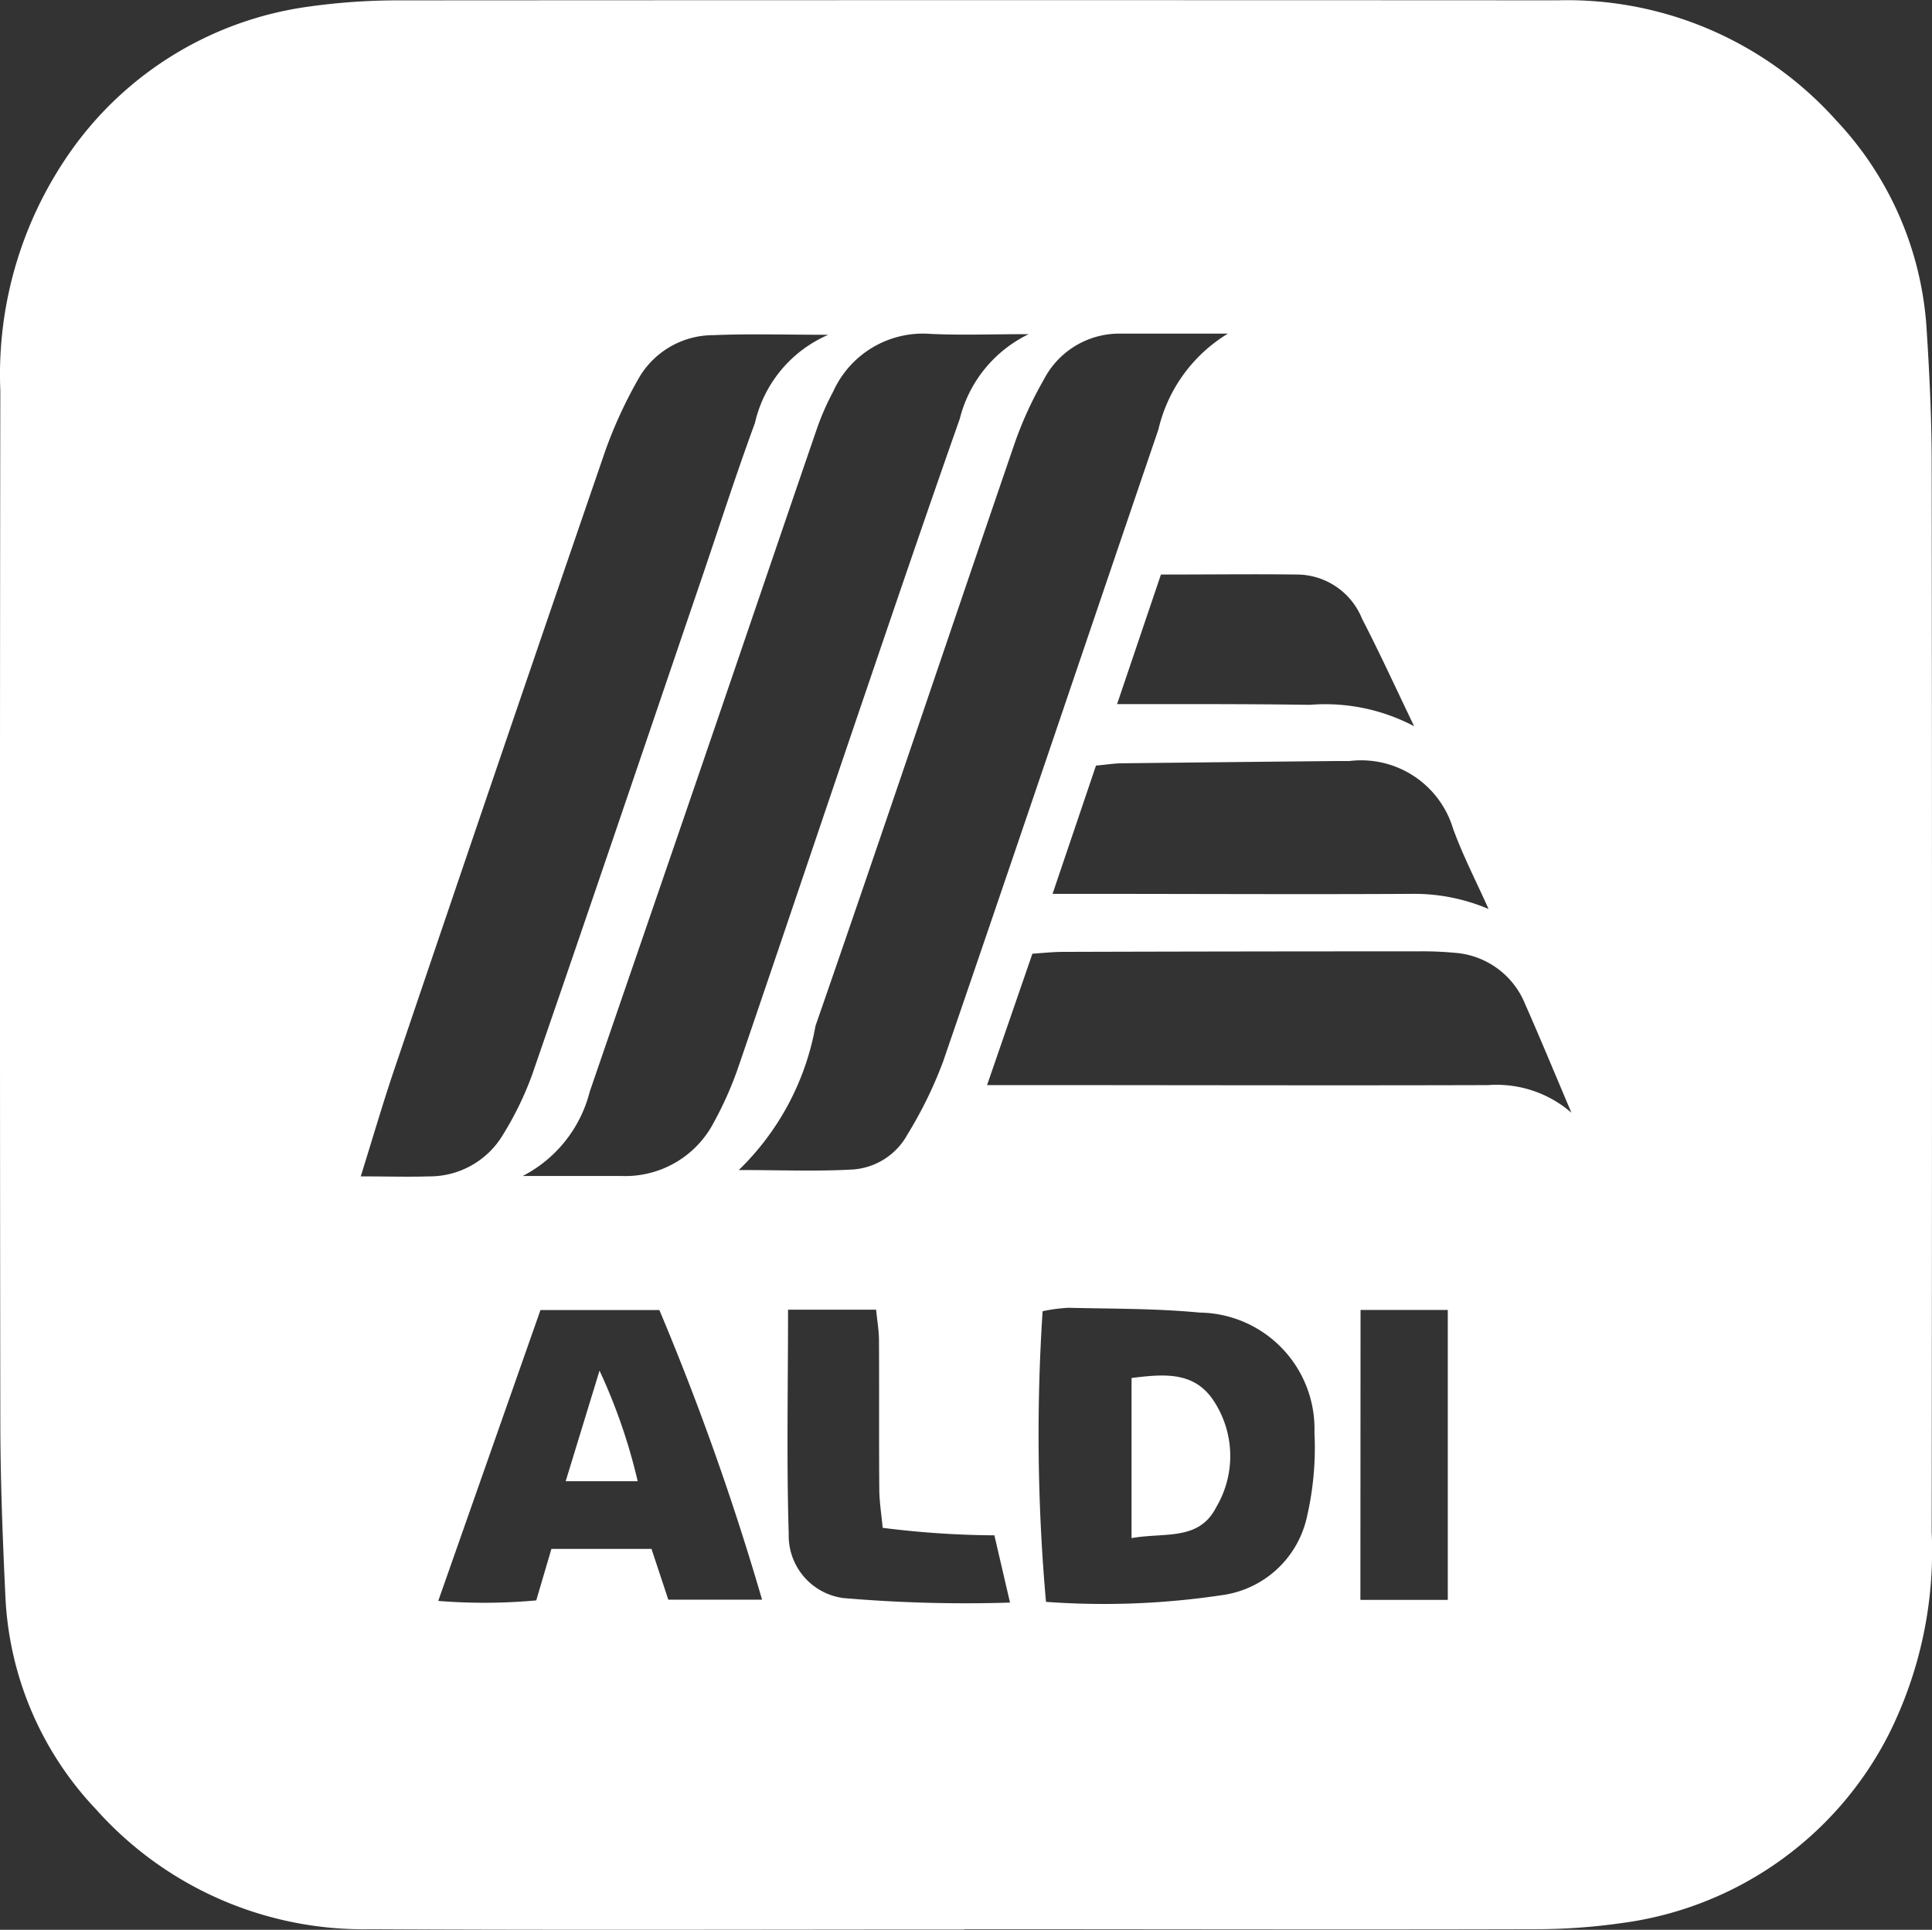 <svg viewBox="0 0 37.098 37.064" height="37.064" width="37.098" xmlns:xlink="http://www.w3.org/1999/xlink" xmlns="http://www.w3.org/2000/svg">
  <rect x="0" y="0" width="37.098" height="37.064" fill="#333333" stroke="none"/>
  <defs>
    <clipPath id="clip-path">
      <rect fill="#fff" height="37.064" width="37.098" data-name="Прямоугольник 664" id="Прямоугольник_664"></rect>
    </clipPath>
  </defs>
  <g style="isolation: isolate" data-name="Сгруппировать 12674" id="Сгруппировать_12674">
    <g clip-path="url(#clip-path)" data-name="Сгруппировать 12673" id="Сгруппировать_12673">
      <path fill="#fff" transform="translate(0 0)" d="M18.514,37.059c-3.8,0-7.6.014-11.394-.006a6.884,6.884,0,0,1-5.274-2.3,6.353,6.353,0,0,1-1.74-4.044c-.055-1.154-.1-2.31-.1-3.466Q-.007,17.372.006,7.5A7.445,7.445,0,0,1,1.414,2.827,6.7,6.7,0,0,1,5.906.13,12.313,12.313,0,0,1,7.668.007Q18.789,0,29.91.006a6.93,6.93,0,0,1,5.343,2.3A6.419,6.419,0,0,1,36.992,6.28c.057.881.1,1.765.1,2.648q.012,10.251,0,20.5a7.862,7.862,0,0,1-.825,3.884,6.741,6.741,0,0,1-5.141,3.625,11.555,11.555,0,0,1-1.627.116c-3.661.01-7.323,0-10.984,0M19.749,6.418c-.717,0-1.3.023-1.879-.005A1.891,1.891,0,0,0,16,7.518a4.97,4.97,0,0,0-.324.745c-.727,2.117-1.446,4.237-2.171,6.354s-1.454,4.233-2.181,6.35a2.518,2.518,0,0,1-1.286,1.619c.7,0,1.292,0,1.883,0a1.916,1.916,0,0,0,1.789-1.035,6.835,6.835,0,0,0,.488-1.117c.821-2.4,1.626-4.8,2.442-7.195.59-1.734,1.181-3.467,1.789-5.194a2.474,2.474,0,0,1,1.324-1.627m-3.844.012c-.817,0-1.512-.022-2.206.007a1.653,1.653,0,0,0-1.457.861,8.655,8.655,0,0,0-.621,1.354q-2.039,5.933-4.05,11.876c-.222.655-.415,1.321-.648,2.066.5,0,.907.013,1.311,0a1.64,1.64,0,0,0,1.42-.8,6.2,6.2,0,0,0,.561-1.155c1.1-3.185,2.18-6.376,3.266-9.565.335-.984.652-1.974,1.011-2.949A2.434,2.434,0,0,1,15.905,6.43m7.677-.022c-.772,0-1.407,0-2.042,0a1.632,1.632,0,0,0-1.5.889A7.255,7.255,0,0,0,19.5,8.466c-1.285,3.744-2.544,7.5-3.841,11.238a5.1,5.1,0,0,1-1.473,2.768c.792,0,1.492.029,2.188-.01a1.3,1.3,0,0,0,1.052-.675,8.03,8.03,0,0,0,.684-1.4c1.389-4.043,2.755-8.094,4.134-12.14a2.931,2.931,0,0,1,1.335-1.84M18.945,20.841h.835c2.931,0,5.863.009,8.794,0a2.194,2.194,0,0,1,1.6.53c-.339-.8-.606-1.447-.889-2.087a1.58,1.58,0,0,0-1.364-.985,6.559,6.559,0,0,0-.68-.027q-3.409,0-6.817.01c-.2,0-.4.022-.6.035l-.871,2.525m1.135,9.924a15.267,15.267,0,0,0,3.43-.137,1.936,1.936,0,0,0,1.581-1.511,5.9,5.9,0,0,0,.141-1.608,2.234,2.234,0,0,0-2.206-2.3c-.833-.08-1.675-.072-2.514-.092a3.054,3.054,0,0,0-.5.066,36.336,36.336,0,0,0,.065,5.582M8.415,30.748a11.077,11.077,0,0,0,1.882-.01l.291-.989h1.922l.323.975h1.8a51.2,51.2,0,0,0-1.972-5.563H10.378L8.415,30.748m20.17-13.286c-.23-.514-.49-1.018-.683-1.545a1.843,1.843,0,0,0-1.993-1.3c-.091,0-.181,0-.272,0q-2.041.02-4.081.043c-.155,0-.31.026-.511.044l-.834,2.464h.757c2.041,0,4.082.011,6.123,0a3.642,3.642,0,0,1,1.493.291M15.132,25.154c0,1.5-.03,2.9.013,4.306a1.209,1.209,0,0,0,1.049,1.233,27.56,27.56,0,0,0,3.2.087l-.3-1.292a17.79,17.79,0,0,1-2.145-.144c-.023-.253-.063-.495-.065-.737-.008-.953,0-1.906-.006-2.859,0-.194-.035-.388-.055-.594Zm7.161-14.122-.843,2.491h.771c.978,0,1.955,0,2.933.014a3.663,3.663,0,0,1,2,.411c-.364-.758-.666-1.418-1-2.064a1.355,1.355,0,0,0-1.218-.849c-.862-.011-1.724,0-2.645,0m3.831,19.693H27.8V25.159H26.125Z" data-name="Контур 1148" id="Контур_1148"></path>
      <path fill="#fff" transform="translate(-87.223 -106.058)" d="M108.951,135.593v-3.069c.593-.072,1.176-.136,1.555.406A1.926,1.926,0,0,1,110.58,135c-.333.662-.993.484-1.629.6" data-name="Контур 1149" id="Контур_1149"></path>
      <path fill="#fff" transform="translate(-43.603 -105.679)" d="M55.848,134.128H54.465l.65-2.124a10.879,10.879,0,0,1,.733,2.124" data-name="Контур 1150" id="Контур_1150"></path>
    </g>
  </g>
</svg>
